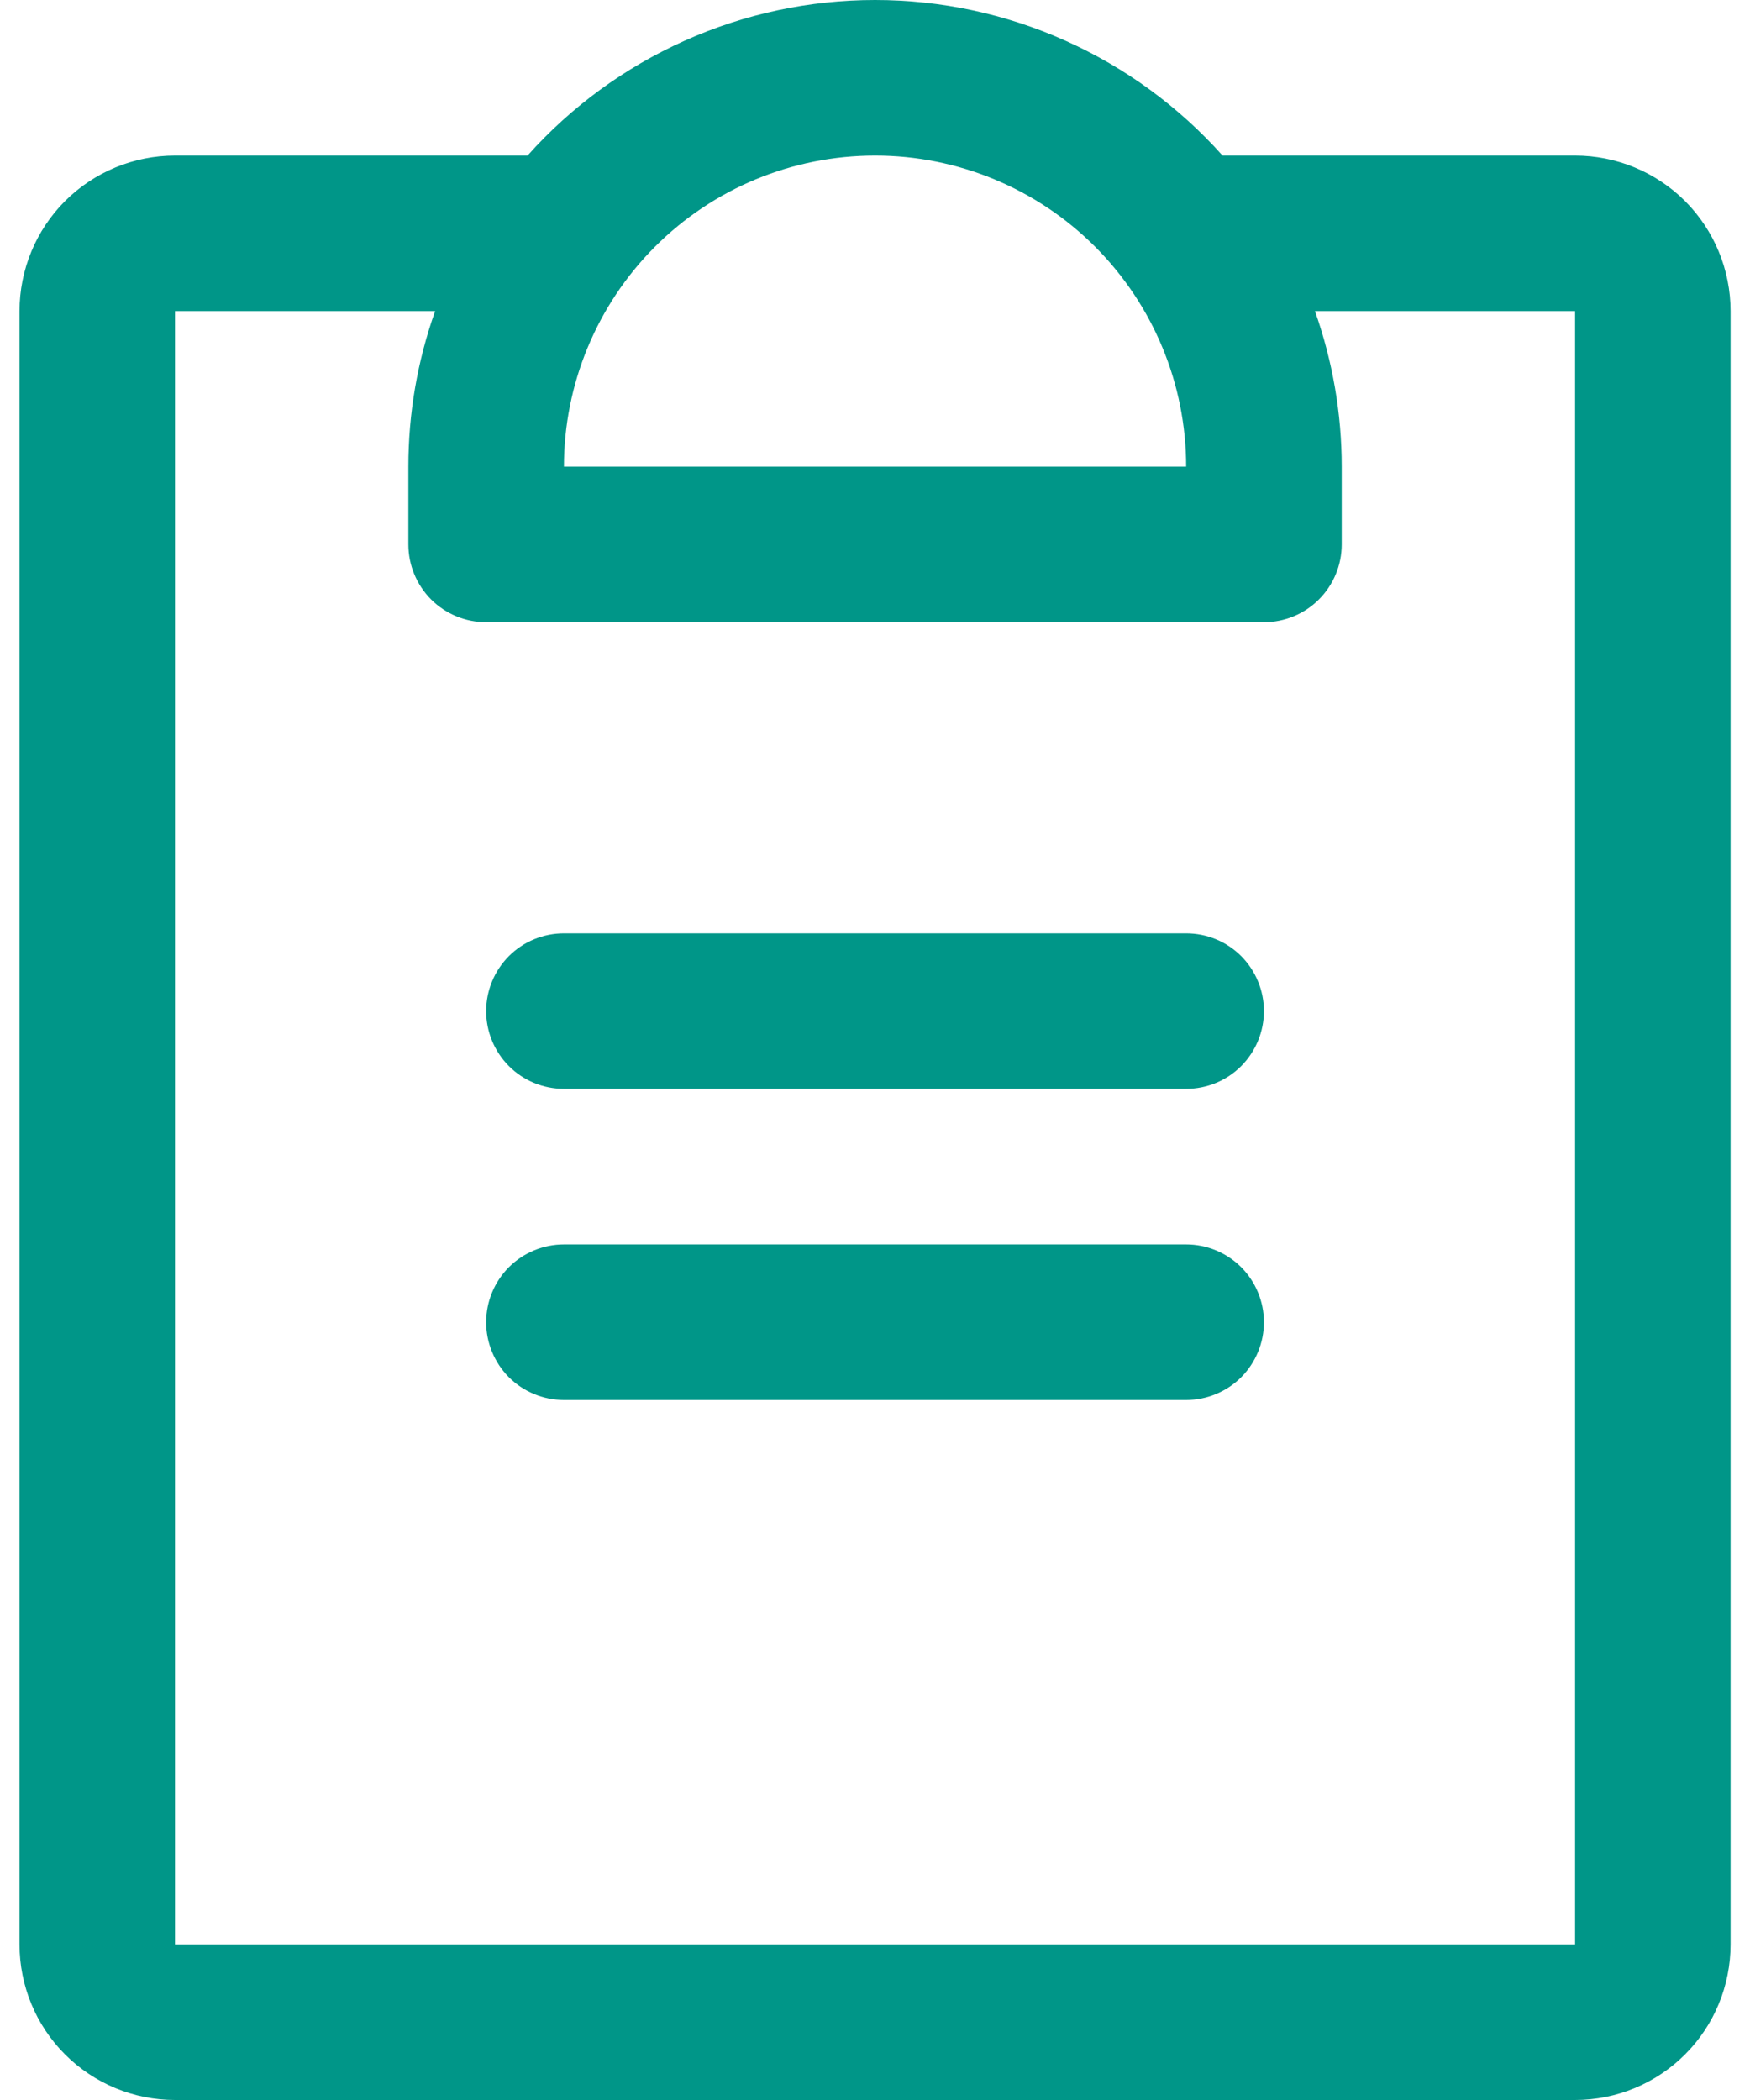 <svg width="20" height="24" viewBox="0 0 20 24" fill="none" xmlns="http://www.w3.org/2000/svg">
<path d="M14.445 15.111C14.445 15.347 14.351 15.573 14.185 15.74C14.018 15.906 13.792 16 13.556 16H6.445C6.209 16 5.983 15.906 5.816 15.74C5.65 15.573 5.556 15.347 5.556 15.111C5.556 14.875 5.65 14.649 5.816 14.482C5.983 14.316 6.209 14.222 6.445 14.222H13.556C13.792 14.222 14.018 14.316 14.185 14.482C14.351 14.649 14.445 14.875 14.445 15.111ZM13.556 10.667H6.445C6.209 10.667 5.983 10.76 5.816 10.927C5.65 11.094 5.556 11.32 5.556 11.556C5.556 11.791 5.65 12.017 5.816 12.184C5.983 12.351 6.209 12.444 6.445 12.444H13.556C13.792 12.444 14.018 12.351 14.185 12.184C14.351 12.017 14.445 11.791 14.445 11.556C14.445 11.32 14.351 11.094 14.185 10.927C14.018 10.76 13.792 10.667 13.556 10.667ZM19.778 3.555V22.222C19.778 22.694 19.591 23.146 19.258 23.479C18.924 23.813 18.472 24 18.001 24H2C1.529 24 1.077 23.813 0.743 23.479C0.41 23.146 0.223 22.694 0.223 22.222V3.555C0.223 3.084 0.41 2.632 0.743 2.298C1.077 1.965 1.529 1.778 2 1.778H6.029C6.529 1.218 7.141 0.771 7.825 0.465C8.509 0.158 9.251 0 10.001 0C10.75 0 11.492 0.158 12.176 0.465C12.86 0.771 13.472 1.218 13.972 1.778H18.001C18.472 1.778 18.924 1.965 19.258 2.298C19.591 2.632 19.778 3.084 19.778 3.555ZM6.445 5.333H13.556C13.556 4.39 13.181 3.486 12.515 2.819C11.848 2.152 10.944 1.778 10.001 1.778C9.057 1.778 8.153 2.152 7.486 2.819C6.82 3.486 6.445 4.39 6.445 5.333ZM18.001 3.555H15.028C15.23 4.126 15.334 4.728 15.334 5.333V6.222C15.334 6.458 15.24 6.684 15.073 6.851C14.907 7.017 14.681 7.111 14.445 7.111H5.556C5.32 7.111 5.094 7.017 4.927 6.851C4.761 6.684 4.667 6.458 4.667 6.222V5.333C4.667 4.728 4.77 4.126 4.973 3.555H2V22.222H18.001V3.555Z" fill="#009688"/>
</svg>

